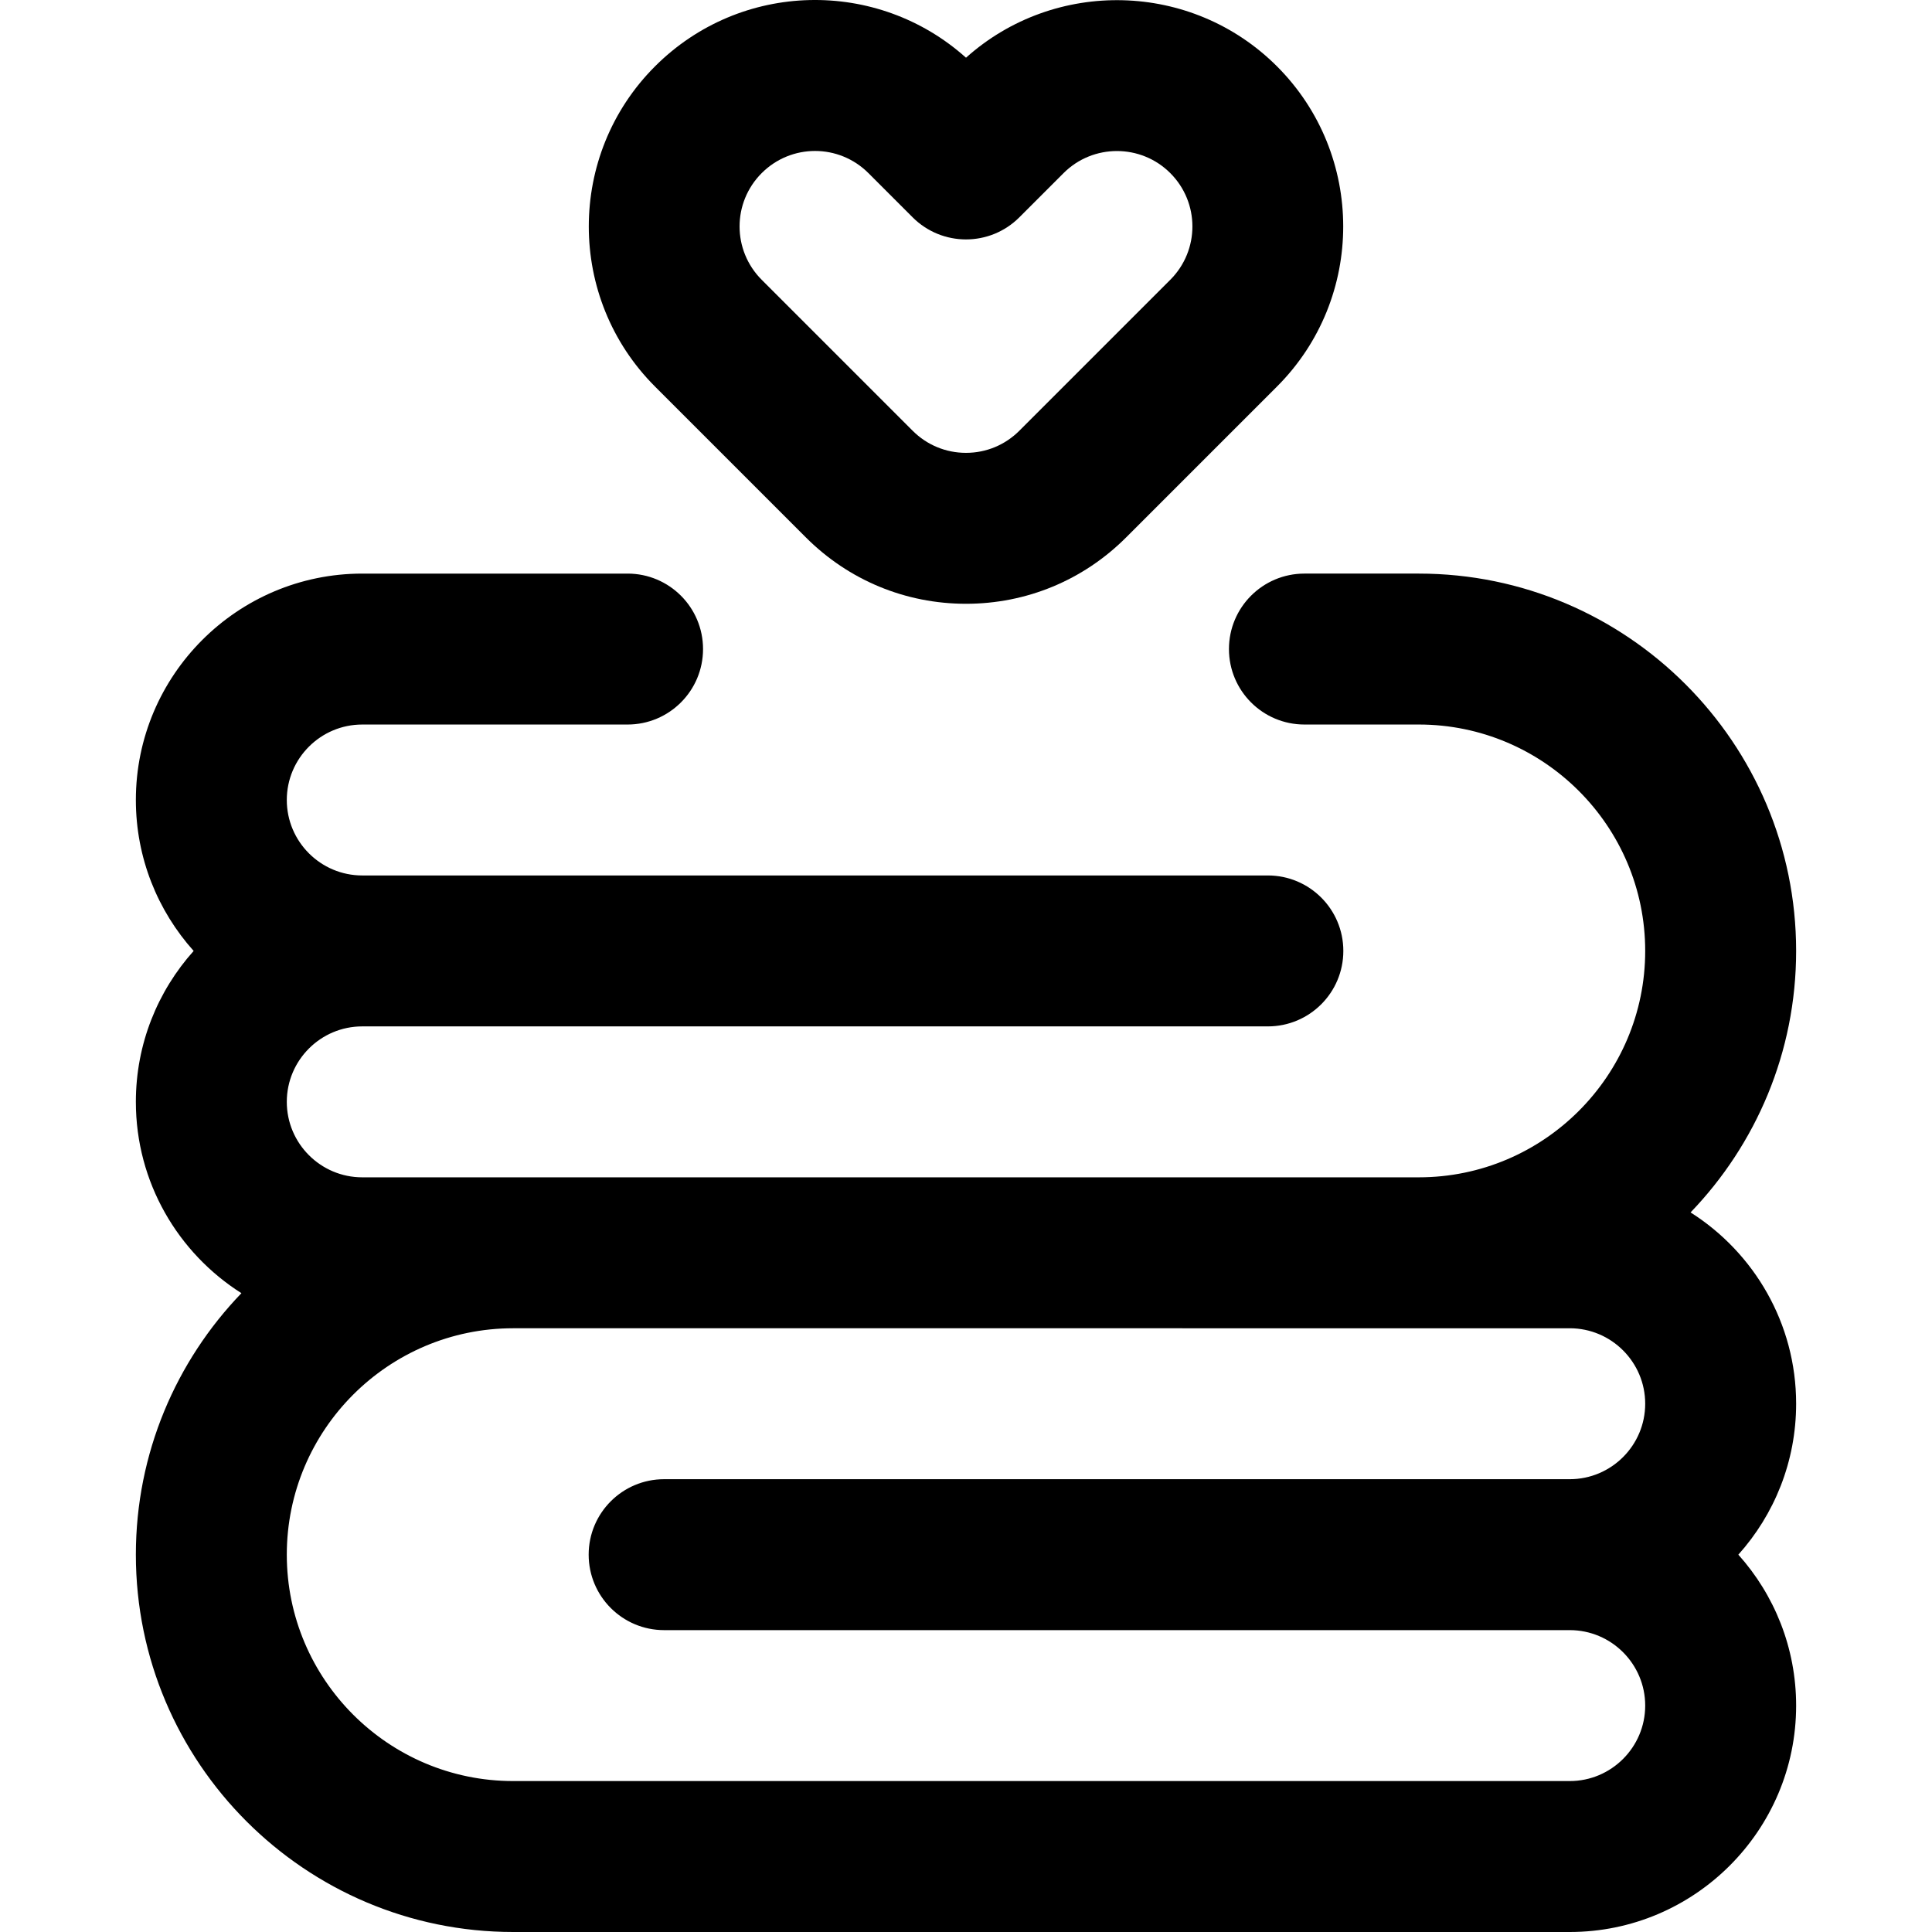 <?xml version="1.0" encoding="UTF-8"?> <svg xmlns="http://www.w3.org/2000/svg" id="Capa_1" height="512" viewBox="0 0 512.012 512.012" width="512"><g><path d="m36.006 412.012c0 55.14 44.859 100 100 100h280c33.084 0 60-26.916 60-60 0-15.353-5.796-29.377-15.315-40 9.52-10.623 15.315-24.647 15.315-40 0-21.314-11.181-40.055-27.976-50.701 17.313-17.988 27.976-42.42 27.976-69.299 0-55.14-44.859-100-100-100h-30.312c-11.046 0-20 8.954-20 20s8.954 20 20 20h30.312c33.084 0 60 26.916 60 60s-26.916 60-60 60h-280c-11.028 0-20-8.972-20-20s8.972-20 20-20h240c11.046 0 20-8.954 20-20s-8.954-20-20-20h-240c-11.028 0-20-8.972-20-20s8.972-20 20-20h70.312c11.046 0 20-8.954 20-20s-8.954-20-20-20h-70.312c-33.084 0-60 26.916-60 60 0 15.353 5.796 29.377 15.315 40-9.52 10.623-15.315 24.647-15.315 40 0 21.314 11.181 40.055 27.976 50.701-17.313 17.988-27.976 42.42-27.976 69.299zm380-60c11.028 0 20 8.972 20 20s-8.972 20-20 20h-240c-11.046 0-20 8.954-20 20s8.954 20 20 20h240c11.028 0 20 8.972 20 20s-8.972 20-20 20h-280c-33.084 0-60-26.916-60-60s26.916-60 60-60z"></path><path d="m213.582 142.435c11.335 11.334 26.401 17.577 42.424 17.577s31.089-6.242 42.424-17.577l40-40c23.392-23.392 23.392-61.454 0-84.847-22.602-22.601-58.896-23.367-82.423-2.295-23.477-21.053-59.682-20.446-82.425 2.296-23.392 23.392-23.392 61.454 0 84.847zm-11.715-96.562c7.82-7.82 20.457-7.82 28.277 0l11.719 11.719c7.811 7.811 20.475 7.811 28.285 0l11.719-11.719c7.795-7.796 20.482-7.796 28.277 0 7.821 7.82 7.821 20.459 0 28.278l-40 40c-3.779 3.78-8.801 5.861-14.139 5.861s-10.359-2.081-14.139-5.861l-40-40c-7.82-7.819-7.82-20.459.001-28.278z"></path></g></svg> 